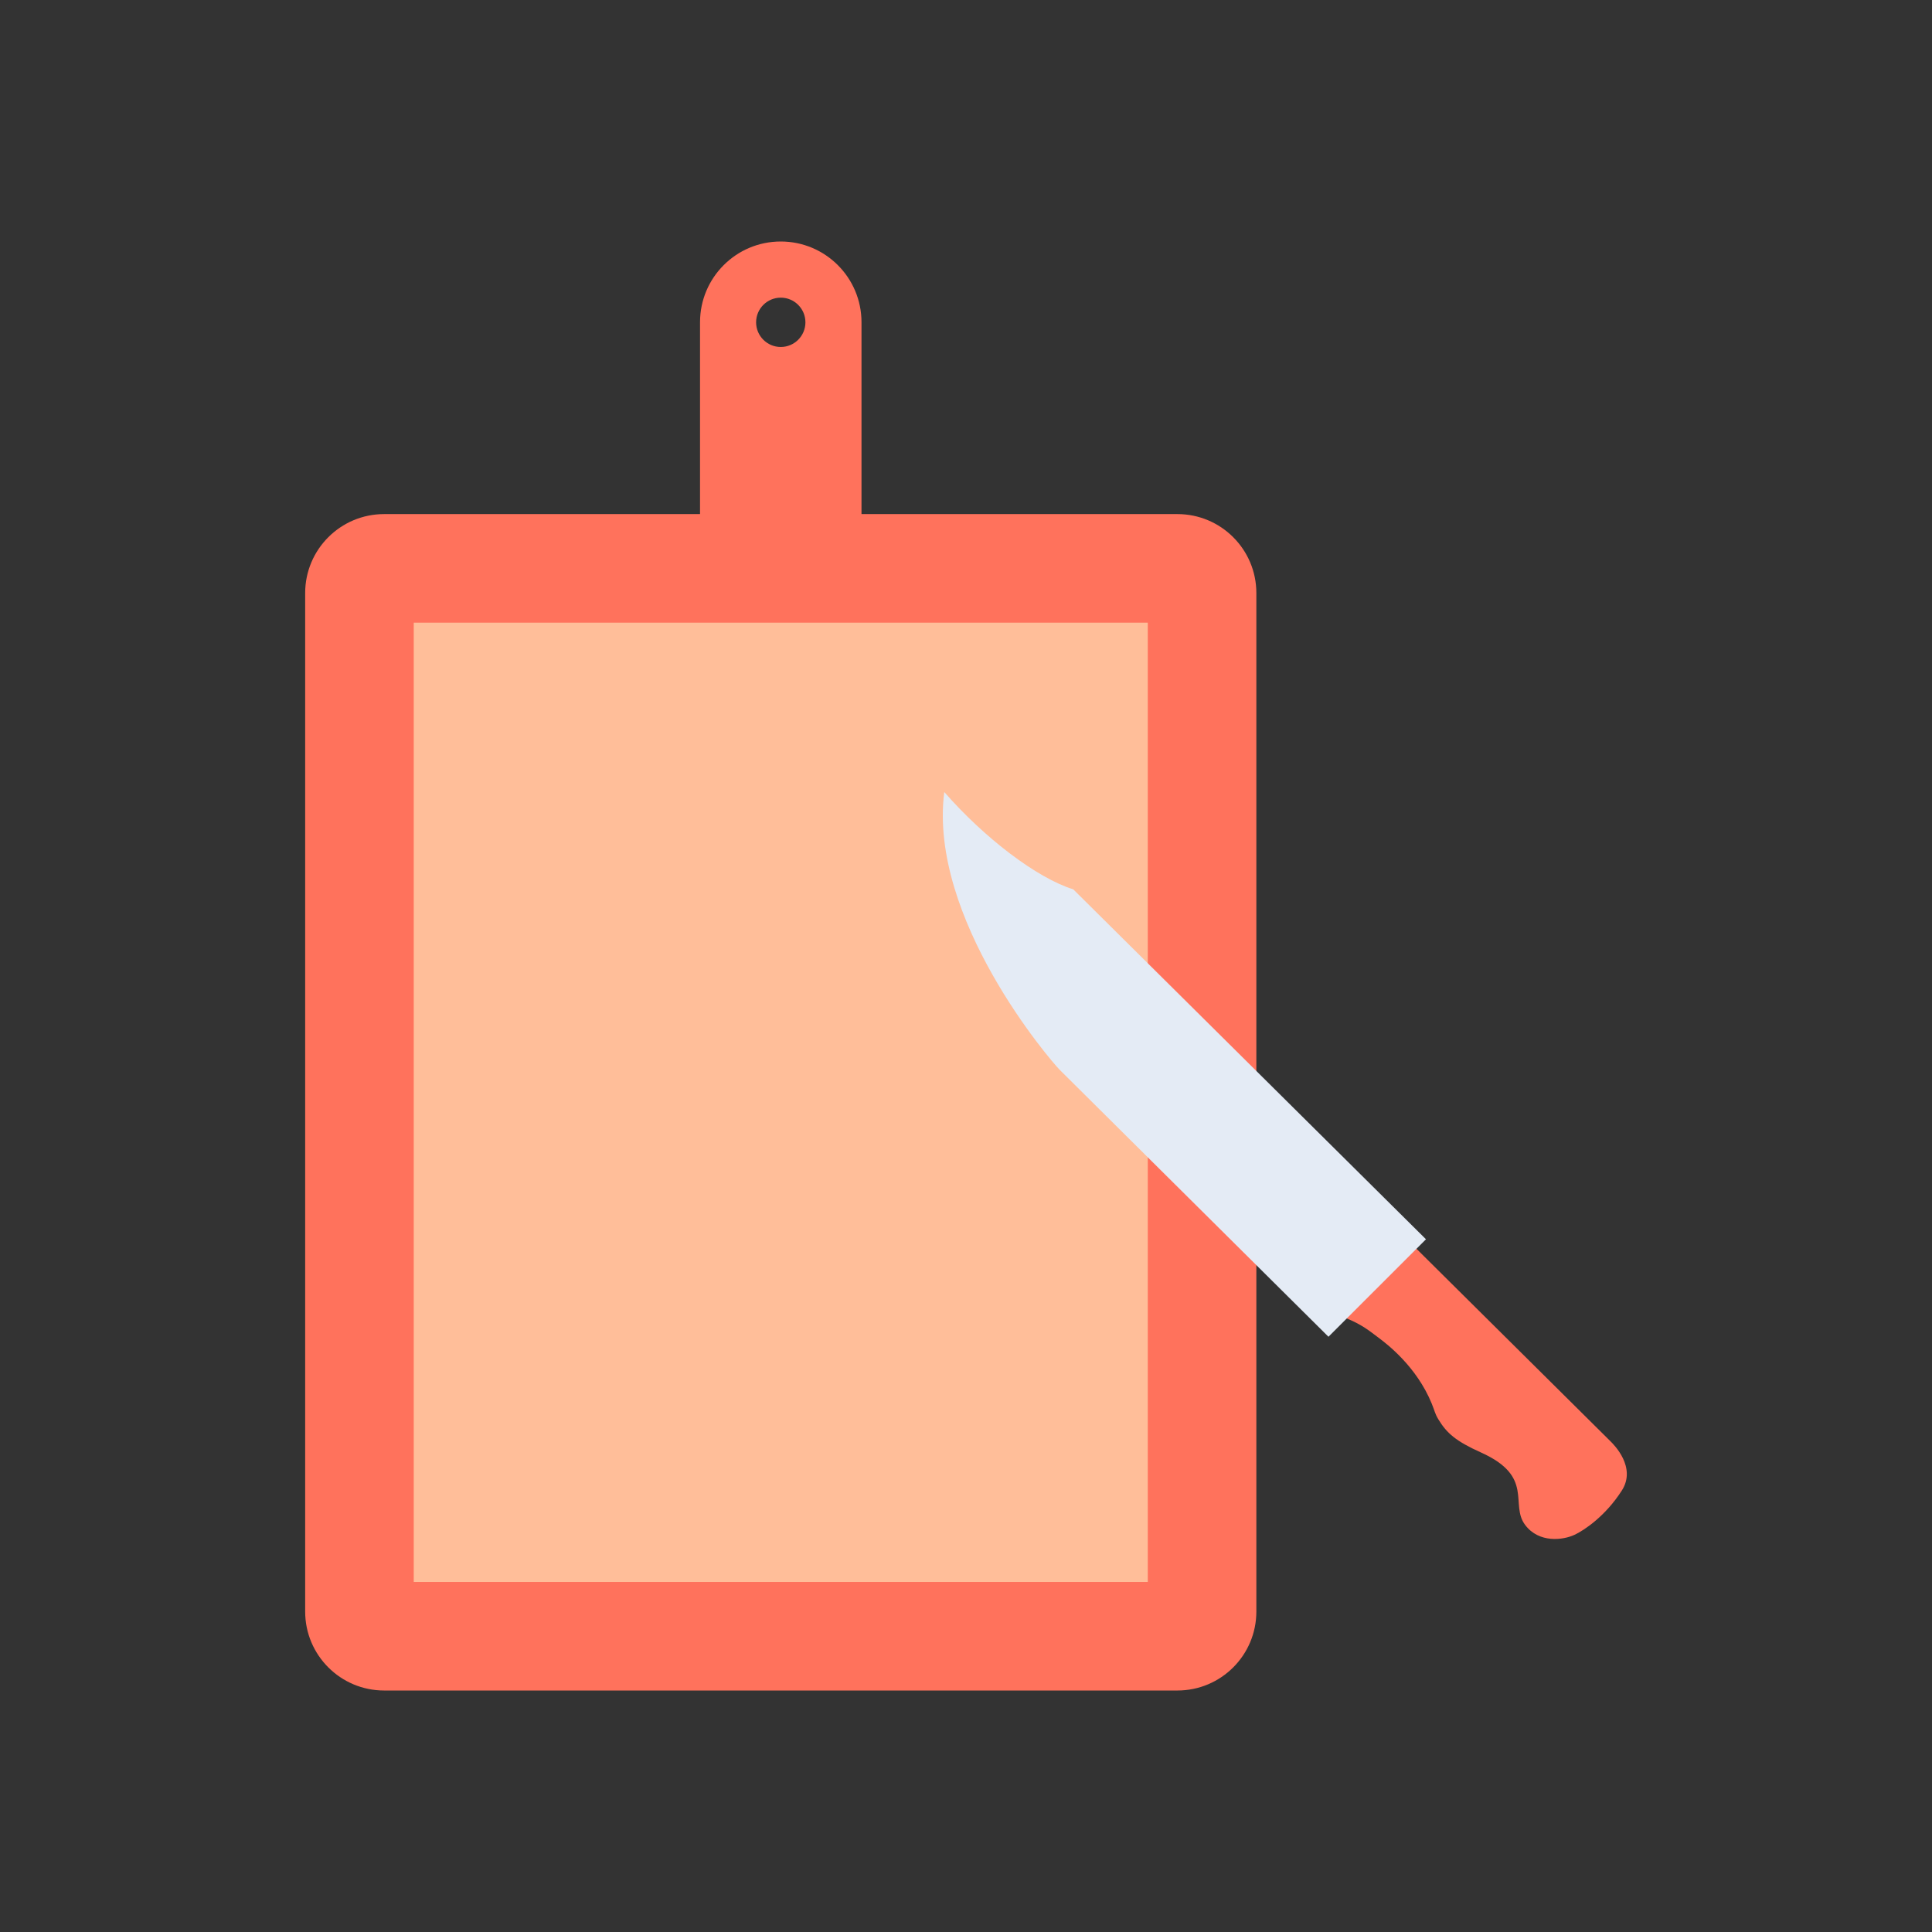 <?xml version="1.0" encoding="utf-8"?>
<!-- Generator: Adobe Illustrator 23.0.2, SVG Export Plug-In . SVG Version: 6.00 Build 0)  -->
<svg version="1.1" id="Layer_1" xmlns="http://www.w3.org/2000/svg" xmlns:xlink="http://www.w3.org/1999/xlink" x="0px" y="0px"
	 viewBox="0 0 2048 2048" style="enable-background:new 0 0 2048 2048;" xml:space="preserve">
<rect x="0" y="0" width="2048" height="2048" fill="#333333" stroke="none"/>
<style type="text/css">
	.st0{fill:#FF725C;}
	.st1{fill:#FFBE99;}
	.st2{fill:#E4EBF5;}
</style>
<g>
	<path class="st0" d="M1248.08,544.95H913.23V341.58c0-23.63-9.58-45.03-25.06-60.51C872.68,265.58,851.28,256,827.64,256
		c-47.28,0-85.58,38.32-85.58,85.58v203.37H407.2c-46.23,0-83.71,37.48-83.71,83.71v1079.64c0,46.22,37.47,83.71,83.71,83.71h840.88
		c46.23,0,83.71-37.48,83.71-83.71V628.66C1331.79,582.43,1294.32,544.95,1248.08,544.95z M827.64,367.81
		c-14.43,0-26.14-11.71-26.14-26.14c0-14.44,11.71-26.14,26.14-26.14c14.43,0,26.14,11.7,26.14,26.14
		C853.78,356.11,842.07,367.81,827.64,367.81z"/>
	<rect x="438.59" y="660.05" class="st1" width="778.11" height="1016.86"/>
	<g>
		<g>
			<path class="st0" d="M1425.58,1396.78c18.29,7.24,26.36,14.27,35.57,21.13c9.18,6.83,40.45,30.67,56.52,69.91
				c3.45,8.43,3.34,10.59,6.98,16.61c8.93,14.76,18.45,23.21,45.35,35.31c56.97,25.63,30.12,54.82,46.76,76.82
				c14.65,19.38,40.06,16.13,52.31,10.4c10.23-4.78,32.8-19.79,50.19-47.03c15.68-24.56-8.51-48.55-11.88-51.9l-207.04-205.43
				L1425.58,1396.78z"/>
			<path class="st2" d="M1511.59,1313.68l-373.89-370.95c-38.59-12.01-94.28-54.52-136.74-103.16
				c-17.03,133.88,112.95,285.14,122.48,294.6l0,0c82.32,81.68,202.46,201.17,284.79,282.85L1511.59,1313.68z"/>
		</g>
	</g>
</g>
</svg>
